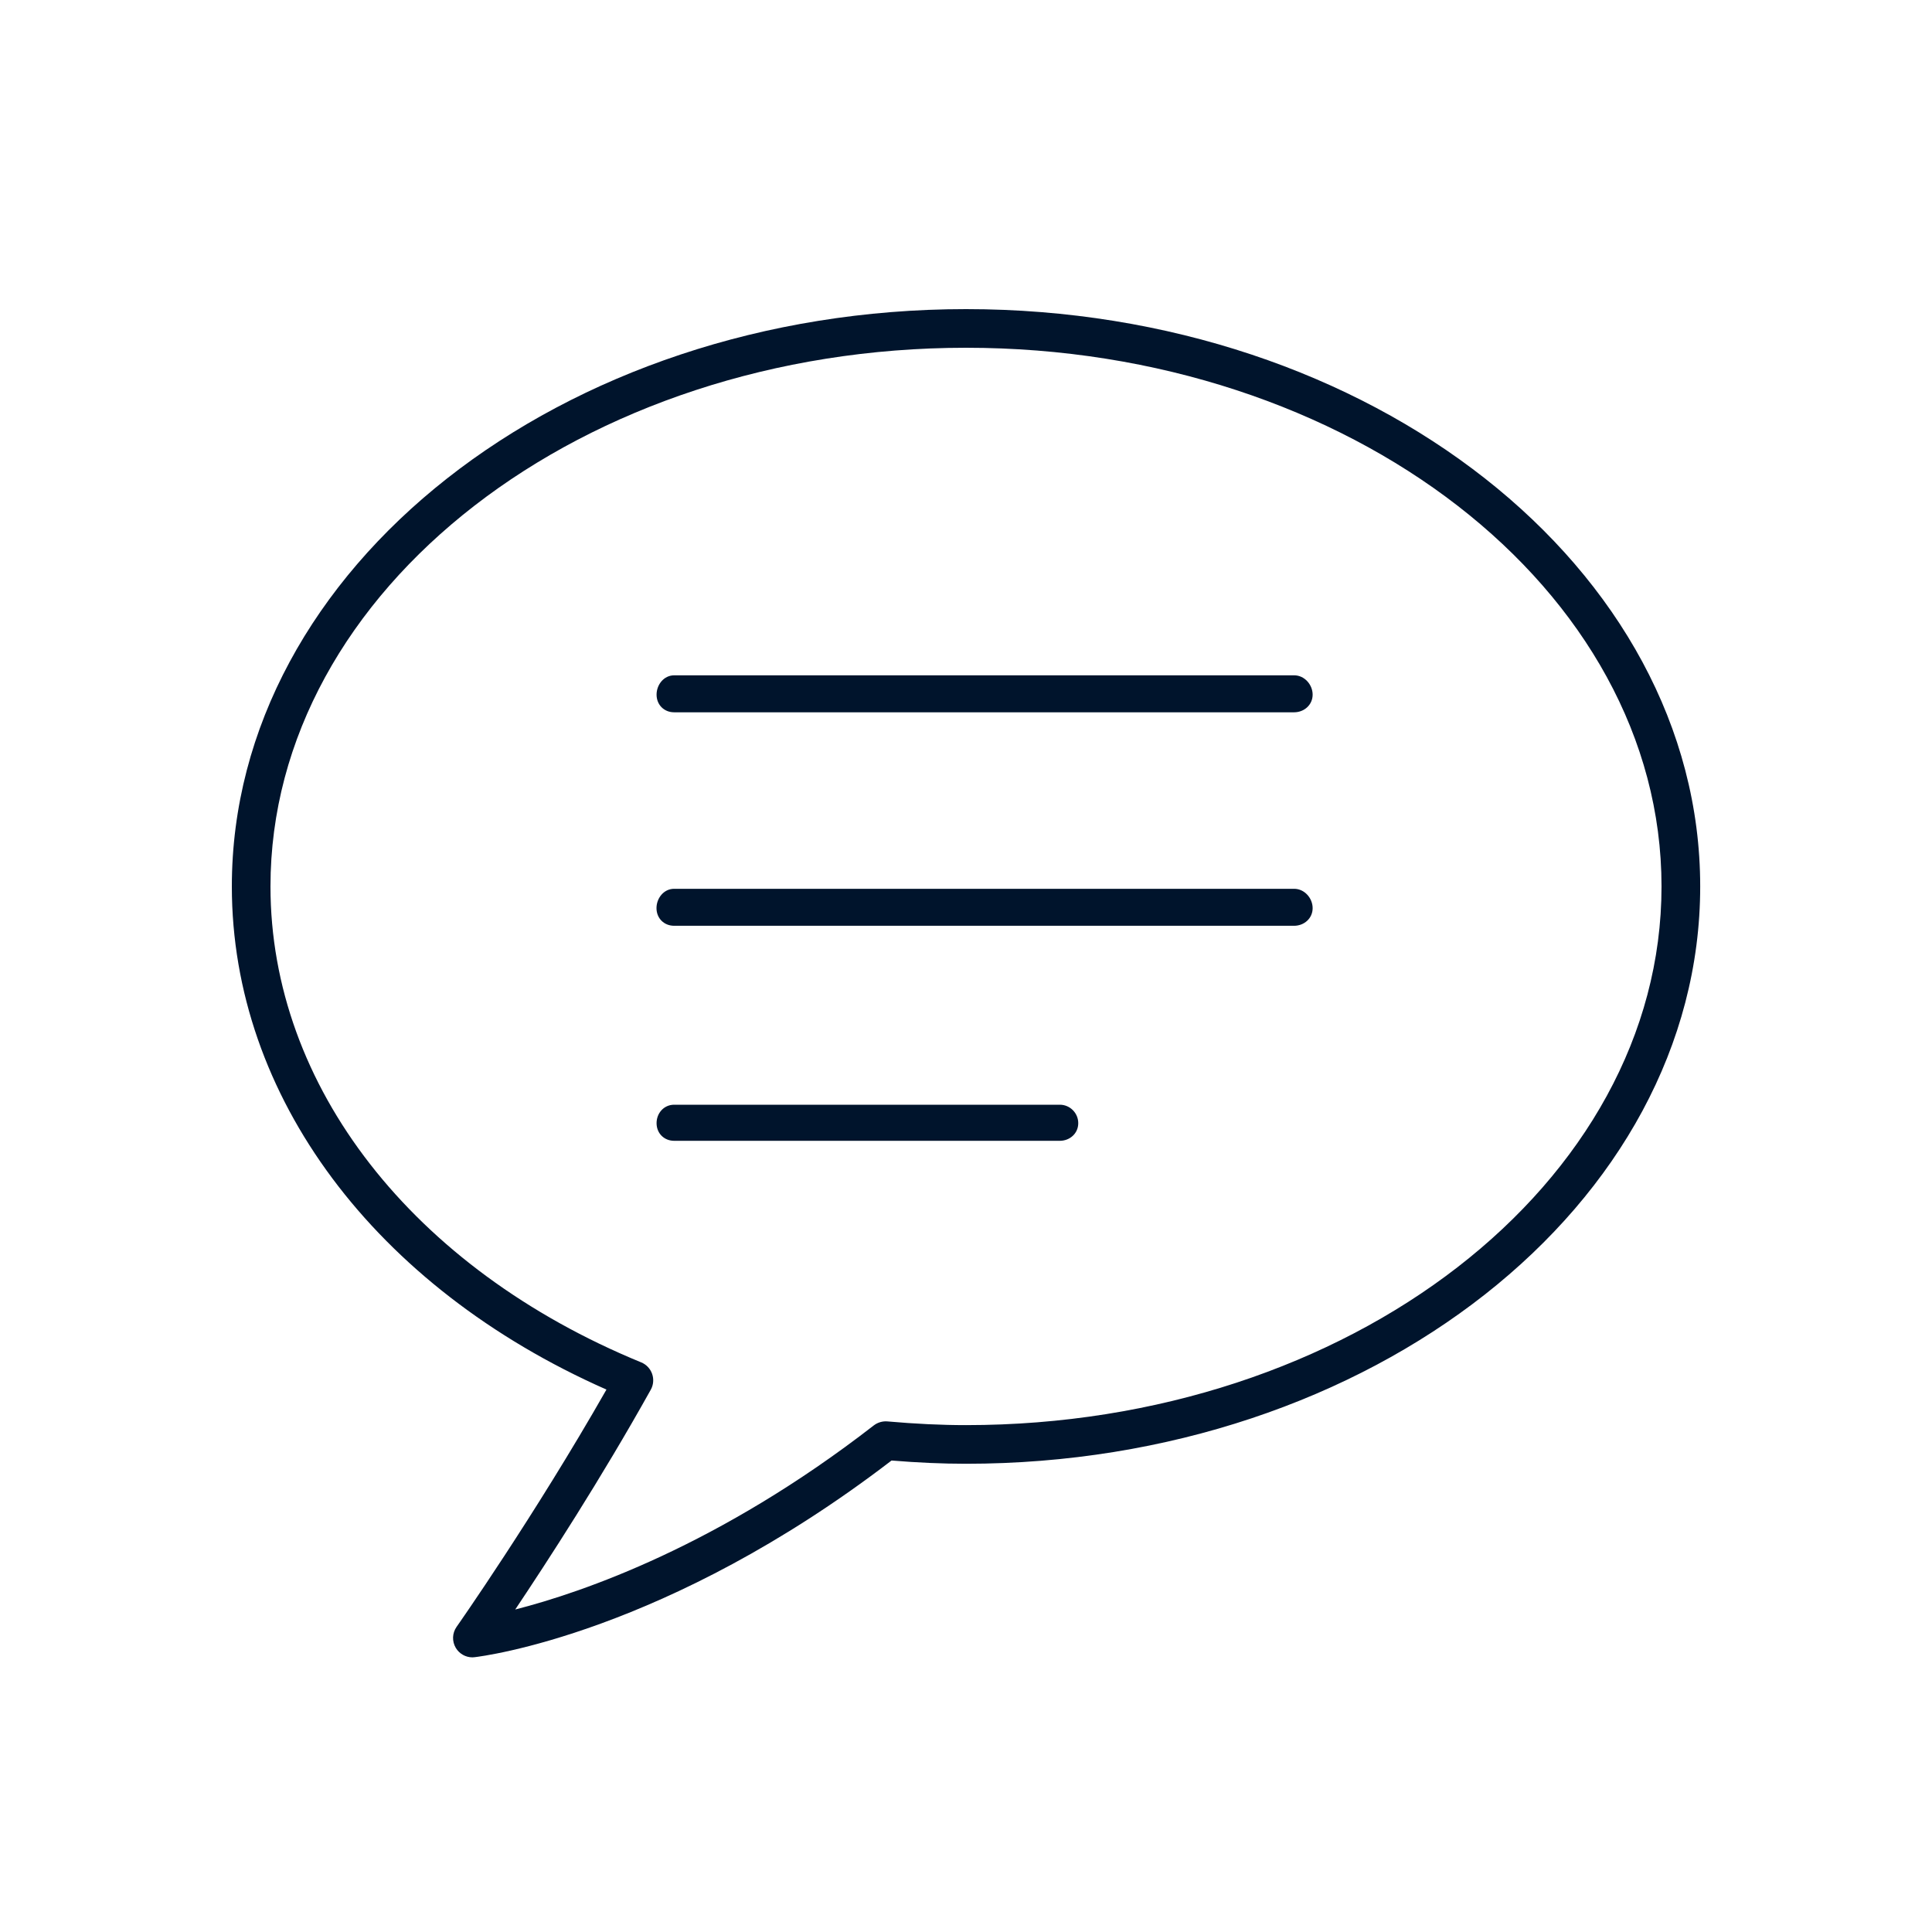 <svg xmlns="http://www.w3.org/2000/svg" xmlns:xlink="http://www.w3.org/1999/xlink" viewBox="0,0,256,256" width="120px" height="120px" fill-rule="nonzero"><g fill="#00142c" fill-rule="nonzero" stroke="none" stroke-width="1" stroke-linecap="butt" stroke-linejoin="miter" stroke-miterlimit="10" stroke-dasharray="" stroke-dashoffset="0" font-family="none" font-weight="none" font-size="none" text-anchor="none" style="mix-blend-mode: normal"><g transform="scale(5.12,5.12)"><path d="M25,8c-10.477,0 -19,6.703 -19,14.941c0,5.427 3.7,10.373 9.695,13.021c-1.864,3.271 -3.858,6.112 -3.879,6.141c-0.113,0.161 -0.121,0.374 -0.021,0.543c0.091,0.153 0.255,0.246 0.43,0.246c0.018,0 0.038,-0.002 0.057,-0.004c0.201,-0.023 4.952,-0.612 10.791,-5.09c0.683,0.056 1.316,0.084 1.928,0.084c10.477,0 19,-6.703 19,-14.941c0,-8.238 -8.523,-14.941 -19,-14.941zM25,9c9.925,0 18,6.254 18,13.941c0,7.687 -8.075,13.941 -18,13.941c-0.641,0 -1.306,-0.032 -2.035,-0.096c-0.123,-0.011 -0.252,0.027 -0.352,0.104c-3.999,3.104 -7.529,4.317 -9.279,4.764c0.816,-1.218 2.219,-3.377 3.508,-5.688c0.07,-0.125 0.082,-0.275 0.035,-0.41c-0.047,-0.134 -0.149,-0.243 -0.281,-0.297c-5.919,-2.43 -9.596,-7.149 -9.596,-12.318c0,-7.687 8.075,-13.941 18,-13.941zM17.449,17.477c-0.271,0 -0.457,0.246 -0.457,0.5c0,0.262 0.193,0.457 0.455,0.457h16.045c0.255,0 0.479,-0.188 0.479,-0.457c0,-0.256 -0.209,-0.5 -0.479,-0.5zM17.447,23.002c-0.271,0 -0.457,0.246 -0.457,0.5c0,0.263 0.195,0.457 0.457,0.457h16.045c0.255,0 0.479,-0.188 0.479,-0.457c0,-0.256 -0.209,-0.5 -0.479,-0.5zM17.449,28.59c-0.271,0 -0.457,0.222 -0.457,0.477c0,0.263 0.195,0.457 0.457,0.457h9.979c0.255,0 0.477,-0.187 0.477,-0.457c0,-0.262 -0.214,-0.477 -0.477,-0.477z"></path></g></g></svg>